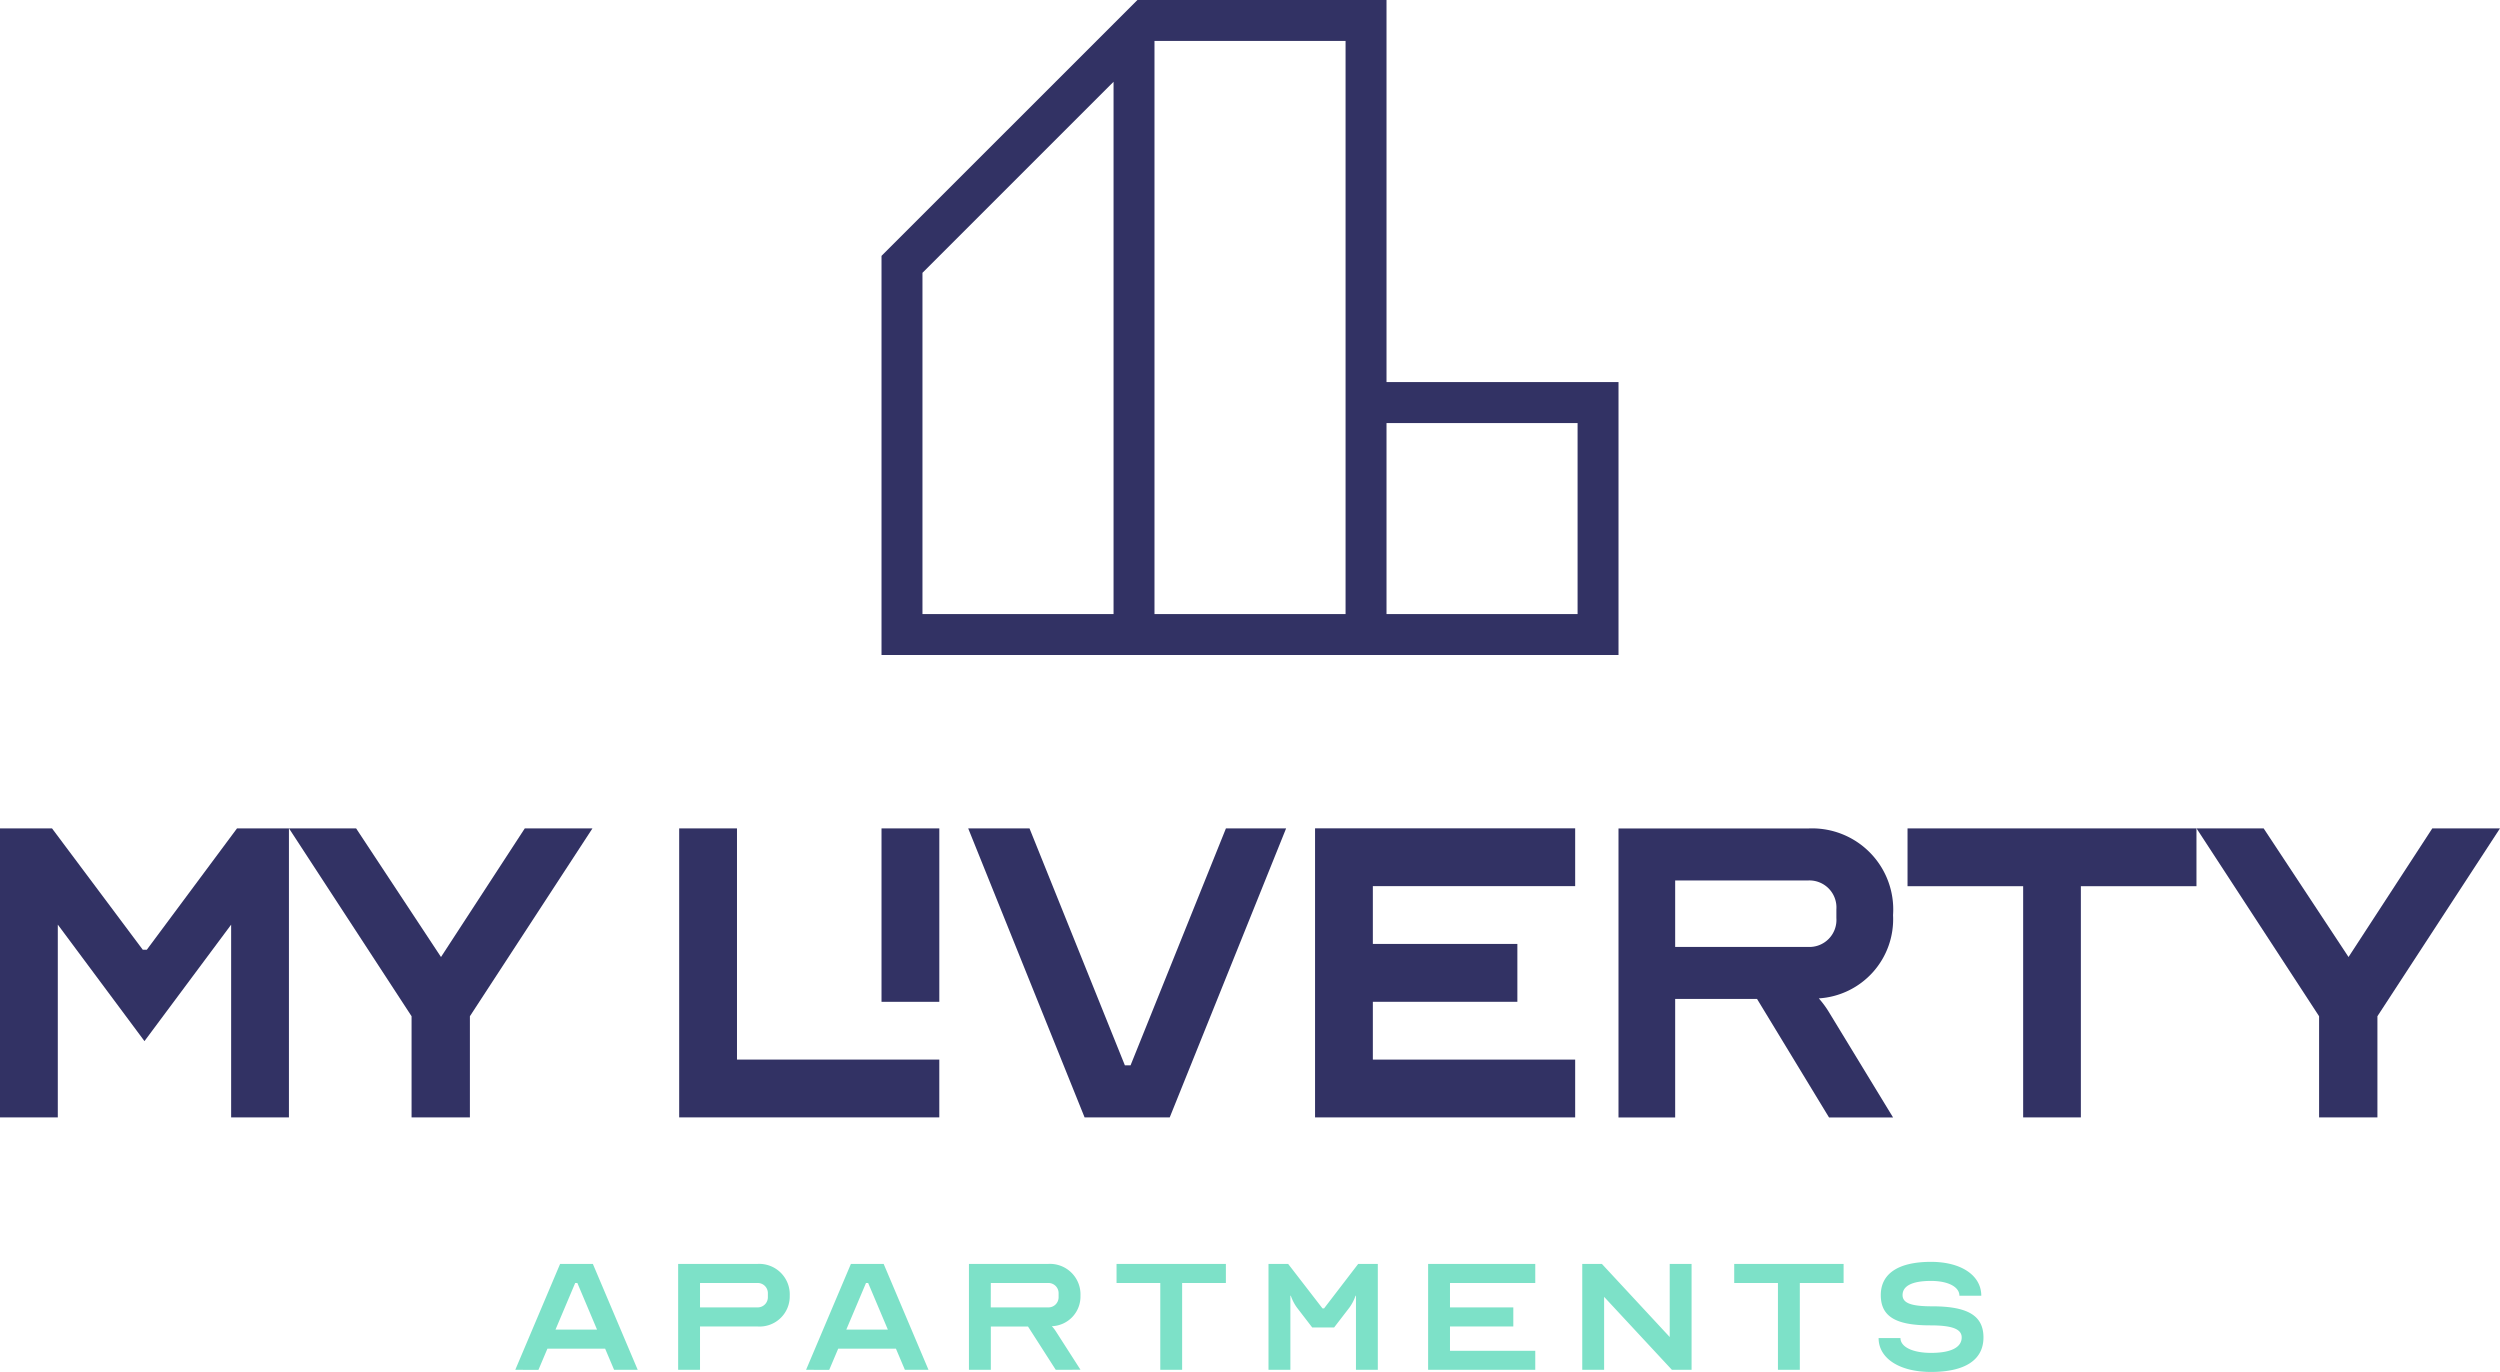 <?xml version="1.0" encoding="UTF-8"?> <svg xmlns="http://www.w3.org/2000/svg" width="150" height="82.317" viewBox="0 0 150 82.317"><g transform="translate(-165 -30)"><path d="M14.22,286.667l-3.865,5.2-.223.3-1.323,1.78H8.566l-1.295-1.731-.261-.35-3.889-5.2H0v17.339H3.468V292.439l5.2,6.991,5.2-6.987v11.562h3.468V286.667Z" transform="translate(165 -206.963)" fill="#323264"></path><path d="M114.146,286.667l-5.027,7.717-5.093-7.717H100l7.353,11.27v6.069h3.5v-6.069l7.353-11.27Z" transform="translate(82.341 -206.963)" fill="#323264"></path><path d="M774.146,286.667l-5.026,7.717-5.093-7.717H760l7.353,11.27v6.069h3.5v-6.069l7.353-11.27Z" transform="translate(-463.208 -206.963)" fill="#323264"></path><rect width="3.468" height="10.405" transform="translate(217.891 79.704)" fill="#323264"></rect><path d="M666.936,286.667H660v3.468h6.937v13.871H670.4V290.134h6.936v-3.468h-10.4Z" transform="translate(-380.548 -206.963)" fill="#323264"></path><path d="M455,286.667v17.339h15.607v-3.468H458.468V297.07h8.671V293.6h-8.671v-3.468h12.139v-3.468H455Z" transform="translate(-211.097 -206.963)" fill="#323264"></path><path d="M235,286.667v17.339h15.607v-3.468H238.468V286.667Z" transform="translate(-29.249 -206.963)" fill="#323264"></path><path d="M347.092,304.005l6.983-17.339h-3.611l-5.723,14.218h-.34l-5.723-14.218H335l6.983,17.339Z" transform="translate(-111.908 -206.963)" fill="#323264"></path><path d="M563.4,296.9h4.913l4.318,7.109h3.842l-3.842-6.311a5.762,5.762,0,0,0-.612-.832,4.758,4.758,0,0,0,4.454-4.994,4.867,4.867,0,0,0-5.1-5.2H560v17.339h3.4Zm0-7.109h7.973a1.622,1.622,0,0,1,1.7,1.734v.52a1.622,1.622,0,0,1-1.7,1.734H563.4Z" transform="translate(-297.89 -206.963)" fill="#323264"></path><path d="M81.8,4.573h1.312c0,.533.735.889,1.836.889,1.194,0,1.837-.33,1.837-.927,0-.508-.577-.724-1.889-.724-2.073,0-2.965-.534-2.965-1.817S82.976,0,84.944,0c1.811,0,3.017.813,3.017,2.033H86.649c0-.534-.682-.889-1.706-.889-1.115,0-1.705.293-1.705.851,0,.483.525.673,1.771.673,2.164,0,3.083.572,3.083,1.867,0,1.347-1.1,2.071-3.149,2.071C83.055,6.606,81.8,5.793,81.8,4.573ZM75.761,6.479V1.27H73.137V.127H79.7V1.27H77.073V6.479Zm-6.362,0L65.331,2.1V6.479H64.019V.127H65.2L69.267,4.51V.127h1.312V6.479Zm-14.628,0V.127H61.2V1.27H56.083V2.731h3.8V3.875h-3.8V5.336H61.2V6.479Zm-4.329,0V2.033h-.026a2.683,2.683,0,0,1-.367.711L49.13,3.938H47.818L46.9,2.744a2.691,2.691,0,0,1-.367-.711h-.026V6.479H45.194V.127h1.181l2.06,2.668h.092L50.573.127h1.18V6.479Zm-11.741,0V1.27H36.077V.127h6.56V1.27H40.012V6.479Zm-6.271,0-1.666-2.6h-2.23v2.6H27.221V.127h4.723a1.83,1.83,0,0,1,1.968,1.905,1.779,1.779,0,0,1-1.718,1.829,2.123,2.123,0,0,1,.236.3l1.483,2.312Zm-3.9-3.748h3.411A.61.61,0,0,0,32.6,2.1V1.905a.61.61,0,0,0-.656-.635H28.533ZM23.378,6.479l-.538-1.27H19.376l-.538,1.27H17.448L20.137.127h1.968l2.689,6.352ZM19.862,4.065h2.493L21.174,1.27h-.131ZM9.773,6.479V.127H14.5a1.83,1.83,0,0,1,1.968,1.905A1.809,1.809,0,0,1,14.5,3.875H11.085v2.6Zm1.312-3.748H14.5a.61.61,0,0,0,.656-.635V1.905A.61.61,0,0,0,14.5,1.27H11.085ZM5.93,6.479l-.538-1.27H1.929l-.538,1.27H0L2.689.127H4.657L7.347,6.479ZM2.414,4.065H4.906L3.726,1.27H3.595Z" transform="translate(195.916 105.711)" fill="#7de1c8"></path><path d="M30.3,39.3H0V15.352L13.921,1.433,15.354,0H30.3V22.925H44.22V39.3Zm11.464-2.456V25.382H30.3V36.844Zm-13.921,0V2.456H16.378V36.844Zm-13.921,0V4.907L2.457,16.369V36.844Z" transform="translate(217.891 30)" fill="#323264"></path></g></svg> 